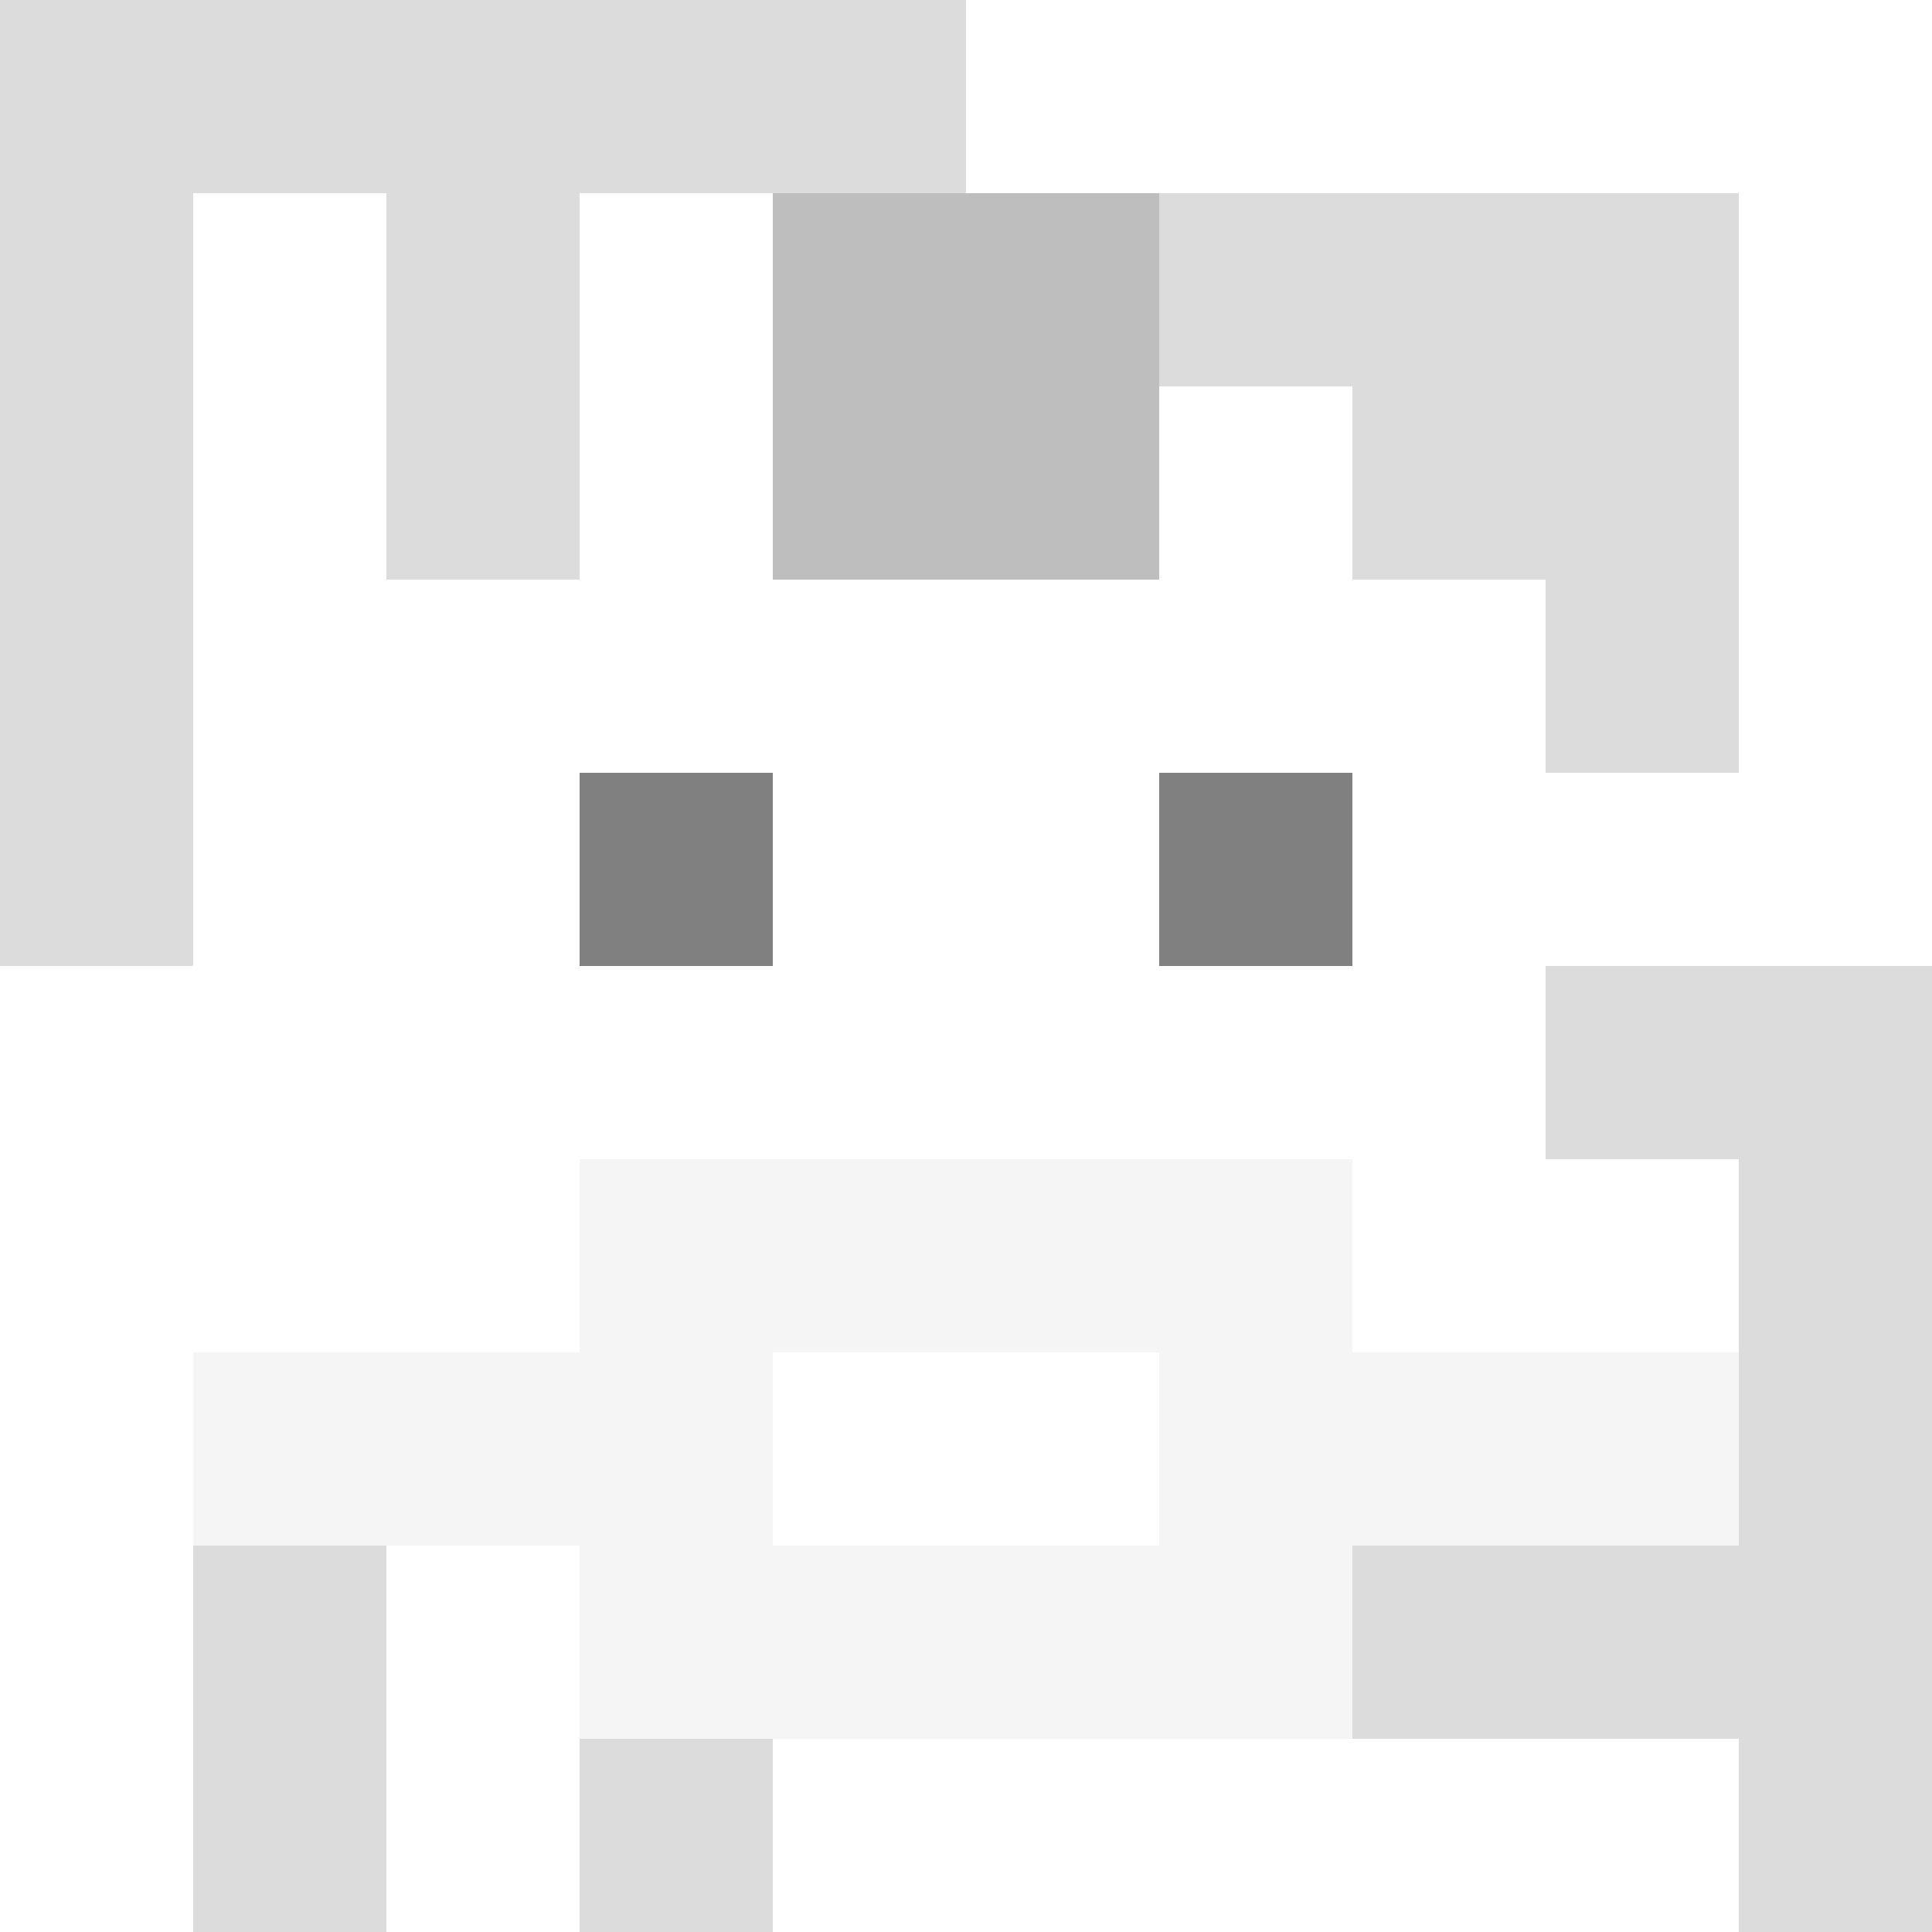 <svg xmlns="http://www.w3.org/2000/svg" version="1.1" width="600" height="600" viewBox="0 0 966 966">
<title>'goose-pfp-punk' by Dmitri Cherniak</title>
<desc>The Goose Is Loose</desc>
<rect width="100%" height="100%" fill="#7272cc"></rect>
<g>
  <g id="0-0">
    <rect x="0" y="0" height="966" width="966" fill="#FFFFFF"></rect>
    <g>
      <rect id="0-0-0-0-5-1" x="0" y="0" width="483" height="96.6" fill="#DCDCDC"></rect>
      <rect id="0-0-0-0-1-5" x="0" y="0" width="96.6" height="483" fill="#DCDCDC"></rect>
      <rect id="0-0-2-0-1-5" x="193.2" y="0" width="96.6" height="483" fill="#DCDCDC"></rect>
      <rect id="0-0-4-0-1-5" x="386.4" y="0" width="96.6" height="483" fill="#DCDCDC"></rect>
      <rect id="0-0-6-1-3-3" x="579.6" y="96.6" width="289.8" height="289.8" fill="#DCDCDC"></rect>
      <rect id="0-0-1-6-1-4" x="96.6" y="579.6" width="96.6" height="386.4" fill="#DCDCDC"></rect>
      <rect id="0-0-3-6-1-4" x="289.8" y="579.6" width="96.6" height="386.4" fill="#DCDCDC"></rect>
      <rect id="0-0-5-5-5-1" x="483" y="483" width="483" height="96.6" fill="#DCDCDC"></rect>
      <rect id="0-0-5-8-5-1" x="483" y="772.8" width="483" height="96.6" fill="#DCDCDC"></rect>
      <rect id="0-0-5-5-1-5" x="483" y="483" width="96.6" height="483" fill="#DCDCDC"></rect>
      <rect id="0-0-9-5-1-5" x="869.4" y="483" width="96.6" height="483" fill="#DCDCDC"></rect>
    </g>
    <g>
      <rect id="0-0-3-2-4-7" x="289.8" y="193.2" width="386.4" height="676.2" fill="#FFFFFF"></rect>
      <rect id="0-0-2-3-6-5" x="193.2" y="289.8" width="579.6" height="483" fill="#FFFFFF"></rect>
      <rect id="0-0-4-8-2-2" x="386.4" y="772.8" width="193.2" height="193.2" fill="#FFFFFF"></rect>
      <rect id="0-0-1-6-8-1" x="96.6" y="579.6" width="772.8" height="96.6" fill="#FFFFFF"></rect>
      <rect id="0-0-1-7-8-1" x="96.6" y="676.2" width="772.8" height="96.6" fill="#F5F5F5"></rect>
      <rect id="0-0-3-6-4-3" x="289.8" y="579.6" width="386.4" height="289.8" fill="#F5F5F5"></rect>
      <rect id="0-0-4-7-2-1" x="386.4" y="676.2" width="193.2" height="96.6" fill="#FFFFFF"></rect>
      <rect id="0-0-3-4-1-1" x="289.8" y="386.4" width="96.6" height="96.6" fill="#808080"></rect>
      <rect id="0-0-6-4-1-1" x="579.6" y="386.4" width="96.6" height="96.6" fill="#808080"></rect>
      <rect id="0-0-3-5-1-1" x="289.8" y="483" width="96.6" height="96.6" fill="#FFFFFF"></rect>
      <rect id="0-0-6-5-1-1" x="579.6" y="483" width="96.6" height="96.6" fill="#FFFFFF"></rect>
      <rect id="0-0-4-1-2-2" x="386.4" y="96.6" width="193.2" height="193.2" fill="#BEBEBE"></rect>
    </g>
  </g>
</g>
</svg>
